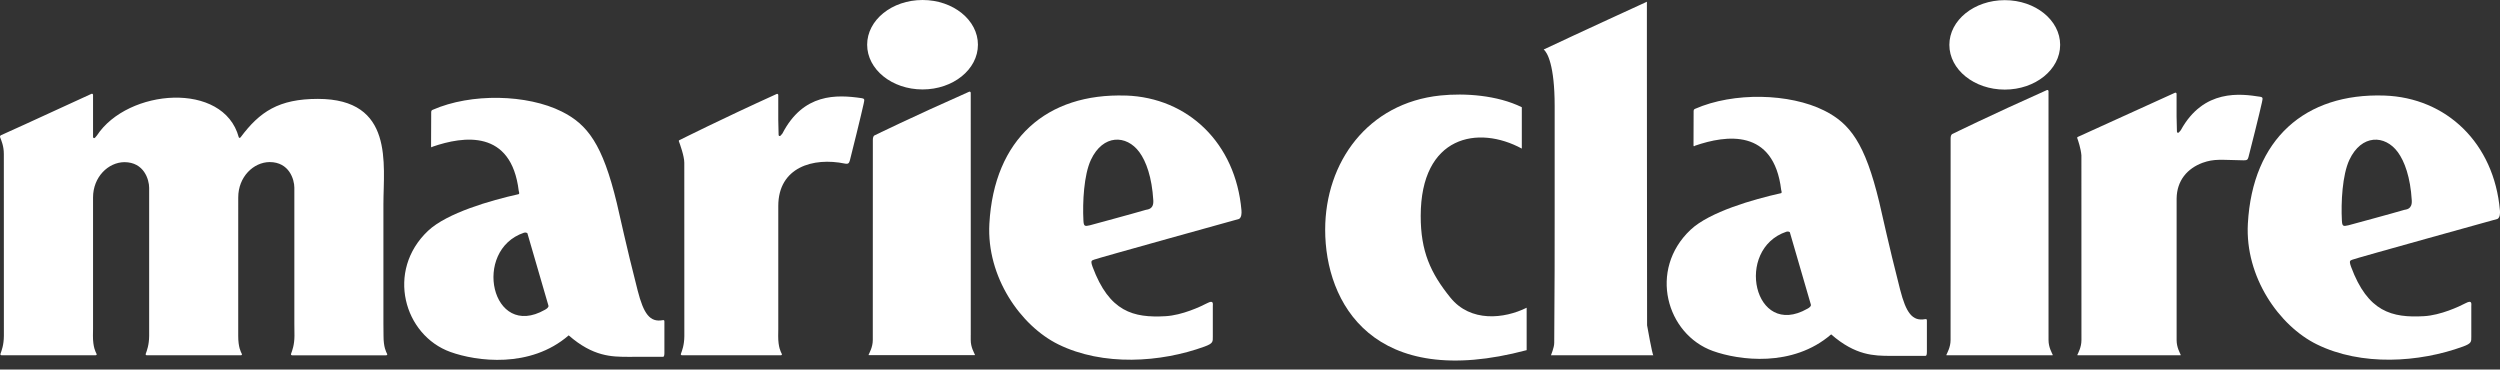 <svg width="230" height="34" viewBox="0 0 230 34" fill="none" xmlns="http://www.w3.org/2000/svg">
<rect x="0" y="0" width="230" height="34" fill="#333333" stroke="none"/>
<g clip-path="url(#clip0_801_2847)">
<path d="M84.875 3.05176e-05C82.06 3.05176e-05 79.778 1.842 79.778 4.114C79.778 6.387 82.06 8.229 84.875 8.229C87.69 8.229 89.97 6.387 89.97 4.114C89.97 1.842 87.69 3.05176e-05 84.875 3.05176e-05Z" fill="white"/>
<path d="M89.31 30.814C89.31 28.918 89.308 9.248 89.308 8.539C89.308 8.446 89.217 8.413 89.162 8.438C83.794 10.816 80.501 12.436 80.501 12.436C80.501 12.436 80.304 12.455 80.302 12.867C80.302 14.542 80.297 28.03 80.297 30.778C80.297 31.046 80.297 31.219 80.297 31.278C80.297 31.944 79.977 32.474 79.91 32.64C79.901 32.658 79.93 32.673 79.93 32.673H87.281H89.675C89.675 32.673 89.704 32.658 89.696 32.64C89.623 32.457 89.306 31.954 89.308 31.278C89.308 31.235 89.308 31.073 89.308 30.814H89.31Z" fill="white"/>
<path d="M60.981 29.454C59.795 29.677 59.215 28.877 58.664 26.723C57.519 22.245 57.109 20.18 56.747 18.683C55.437 13.259 54.054 11.449 51.674 10.259C48.51 8.677 43.361 8.543 39.801 10.105C39.801 10.105 39.671 10.146 39.671 10.294C39.671 10.913 39.664 13.218 39.658 13.448C39.654 13.634 39.801 13.494 39.801 13.494C42.648 12.515 47.038 11.876 47.724 17.56C47.729 17.594 47.826 17.838 47.71 17.864C45.15 18.431 41.125 19.591 39.382 21.233C35.479 24.917 37.161 30.849 41.446 32.384C43.836 33.241 48.776 33.922 52.32 30.853C54.57 32.823 56.306 32.821 57.73 32.829C57.73 32.829 60.853 32.823 61.004 32.827C61.083 32.828 61.124 32.711 61.125 32.476C61.125 32.358 61.125 30.65 61.125 29.629C61.125 29.501 61.123 29.424 60.977 29.452L60.981 29.454ZM50.129 28.502C45.206 31.302 43.421 23.01 48.212 21.408C48.405 21.355 48.519 21.455 48.519 21.455L50.454 28.11C50.507 28.268 50.277 28.426 50.129 28.502Z" fill="white"/>
<path d="M103.572 8.793C96.302 8.556 91.453 12.775 91.022 20.582C90.752 25.482 93.904 29.98 97.364 31.682C101.478 33.706 106.779 33.357 110.822 31.883C111.616 31.592 111.579 31.432 111.579 30.981V28.181C111.579 27.955 111.675 27.571 111.07 27.888C110.464 28.205 108.755 29.005 107.225 29.09C104.271 29.257 102.059 28.692 100.52 24.556C100.278 23.904 100.487 23.979 100.654 23.888C100.818 23.796 113.99 20.143 113.99 20.143C114.229 20.003 114.235 19.609 114.215 19.353C113.681 13.178 109.305 8.978 103.574 8.789L103.572 8.793ZM100.266 20.728C99.791 20.84 99.704 20.815 99.675 20.289C99.586 18.612 99.716 16.09 100.363 14.707C101.478 12.331 103.639 12.388 104.819 13.992C105.446 14.845 105.978 16.301 106.104 18.439C106.155 19.28 105.56 19.264 105.41 19.308C104.397 19.611 100.264 20.728 100.264 20.728H100.266Z" fill="white"/>
<path d="M35.284 30.89L35.274 29.779V18.809C35.274 15.107 36.289 9.098 29.245 9.098C25.644 9.098 23.892 10.282 22.143 12.623C22.084 12.704 21.987 12.71 21.965 12.623C20.573 7.451 11.75 8.147 8.913 12.469C8.844 12.552 8.789 12.619 8.744 12.668C8.665 12.753 8.56 12.698 8.56 12.599C8.56 12.471 8.56 11.12 8.56 10.812C8.56 10.318 8.56 9.443 8.56 8.732C8.562 8.639 8.472 8.606 8.419 8.631C3.255 11.019 0.097 12.436 0.097 12.436C0.097 12.436 -0.047 12.497 0.018 12.646C0.128 12.934 0.357 13.452 0.353 14.177C0.355 15.294 0.357 27.389 0.357 30.144V30.892C0.353 31.738 0.148 32.256 0.045 32.547C-0.006 32.691 0.165 32.685 0.165 32.685H7.081H8.74C8.74 32.685 8.954 32.705 8.878 32.547C8.795 32.37 8.549 31.96 8.551 30.892L8.56 30.258C8.56 28.355 8.56 21.839 8.56 19.182C8.56 18.549 8.56 18.167 8.56 18.167C8.56 16.287 9.955 14.93 11.447 14.918C13.255 14.922 13.718 16.526 13.722 17.271V19.258V30.301C13.722 30.301 13.722 30.833 13.722 30.894C13.718 31.741 13.513 32.258 13.409 32.549C13.358 32.693 13.529 32.687 13.529 32.687H22.105C22.105 32.687 22.318 32.707 22.243 32.549C22.16 32.372 21.914 31.962 21.916 30.894C21.916 30.851 21.916 29.947 21.916 29.947V22.095C21.916 21.461 21.918 18.159 21.918 18.159C21.918 16.279 23.313 14.922 24.808 14.91C26.615 14.914 27.078 16.518 27.08 17.263V19.243V29.785L27.09 30.896C27.088 31.743 26.881 32.26 26.777 32.551C26.727 32.695 26.897 32.689 26.897 32.689H33.814H35.473C35.473 32.689 35.686 32.709 35.611 32.551C35.528 32.374 35.282 31.964 35.284 30.896V30.89Z" fill="white"/>
<path d="M79.276 9.031C76.953 8.69 73.903 8.57 71.982 12.282C71.913 12.363 71.858 12.43 71.815 12.477C71.736 12.56 71.632 12.507 71.632 12.408C71.632 12.282 71.6 11.323 71.6 11.019C71.6 10.538 71.6 9.437 71.6 8.742C71.6 8.651 71.513 8.619 71.46 8.643C66.314 10.98 62.579 12.859 62.579 12.859C62.579 12.859 62.405 12.901 62.462 13.011C62.539 13.218 62.957 14.357 62.955 14.969C62.957 16.063 62.959 27.596 62.959 30.295V30.92C62.953 31.755 62.748 32.263 62.644 32.549C62.594 32.691 62.764 32.687 62.764 32.687H71.781C71.781 32.687 71.994 32.707 71.921 32.551C71.838 32.376 71.592 31.974 71.594 30.922L71.602 30.303C71.602 28.439 71.602 22.072 71.602 19.471V18.955C71.602 15.379 74.817 14.449 77.733 15.05C78.05 15.115 78.119 15.003 78.192 14.743C78.279 14.439 79.3 10.288 79.453 9.557C79.532 9.173 79.575 9.077 79.278 9.035L79.276 9.031Z" fill="white"/>
<path d="M133.442 27.387C131.606 25.116 130.701 23.124 130.705 19.865C130.713 12.463 135.997 11.494 140.007 13.671V9.865C137.741 8.748 134.754 8.554 132.514 8.785C125.825 9.48 121.92 14.928 121.916 21.13C121.911 27.886 126.351 35.973 140.452 32.214V28.311C138.383 29.338 135.288 29.669 133.442 27.385V27.387Z" fill="white"/>
<path d="M151.516 0.16C151.516 0.16 145.281 3.014 142.02 4.553C142.345 4.817 143.029 5.968 143.029 9.764C143.029 13.931 143.029 18.019 143.029 19.365C143.029 22.111 143.029 27.378 142.989 31.546C142.985 32.007 142.69 32.64 142.69 32.685C142.69 32.685 152.133 32.685 152.111 32.685C152.017 32.685 151.532 29.929 151.532 29.929C151.532 29.929 151.506 0.006 151.516 0.16Z" fill="white"/>
<path d="M184.438 0.014C181.624 0.014 179.341 1.856 179.341 4.129C179.341 6.401 181.624 8.243 184.438 8.243C187.253 8.243 189.534 6.401 189.534 4.129C189.534 1.856 187.253 0.014 184.438 0.014Z" fill="white"/>
<path d="M188.465 30.814C188.465 28.904 188.463 9.1 188.463 8.387C188.463 8.294 188.372 8.261 188.317 8.285C182.95 10.682 179.656 12.31 179.656 12.31C179.656 12.31 179.459 12.329 179.457 12.743C179.457 14.431 179.453 28.01 179.453 30.776C179.453 31.046 179.453 31.221 179.453 31.28C179.453 31.95 179.132 32.484 179.065 32.65C179.057 32.671 179.085 32.683 179.085 32.683H188.833C188.833 32.683 188.861 32.669 188.853 32.65C188.78 32.468 188.463 31.958 188.465 31.28C188.465 31.237 188.465 31.072 188.465 30.812V30.814Z" fill="white"/>
<path d="M206.862 14.443C206.951 14.134 207.942 10.172 208.096 9.429C208.175 9.039 208.218 8.945 207.918 8.899C206.169 8.629 202.737 8.143 200.633 11.979C200.564 12.063 200.507 12.13 200.463 12.176C200.384 12.262 200.278 12.207 200.278 12.107C200.278 11.979 200.245 11.007 200.245 10.7C200.245 10.211 200.245 9.339 200.245 8.633C200.247 8.539 200.158 8.509 200.103 8.531C194.888 10.903 191.229 12.564 191.229 12.564C191.229 12.564 191.052 12.609 191.111 12.719C191.182 12.914 191.44 13.667 191.489 14.292C191.491 15.403 191.493 28.057 191.493 30.796V31.294C191.493 31.958 191.18 32.486 191.115 32.65C191.109 32.669 191.136 32.683 191.136 32.683H200.607C200.607 32.683 200.635 32.669 200.627 32.65C200.556 32.47 200.249 31.966 200.249 31.294C200.249 31.251 200.249 31.089 200.249 30.831C200.249 28.94 200.249 21.906 200.249 19.266V18.256C200.276 16.595 201.236 15.503 202.63 14.979C203.746 14.587 204.278 14.715 206.399 14.749C206.726 14.753 206.791 14.703 206.864 14.439L206.862 14.443Z" fill="white"/>
<path d="M229.992 19.355C229.458 13.18 225.082 8.98 219.351 8.791C212.083 8.554 207.233 12.773 206.803 20.58C206.533 25.48 209.684 29.978 213.145 31.68C217.259 33.704 222.559 33.355 226.603 31.881C227.397 31.59 227.36 31.43 227.36 30.979V28.179C227.36 27.953 227.455 27.569 226.85 27.886C226.245 28.203 224.535 29.003 223.006 29.088C220.051 29.255 217.84 28.692 216.301 24.554C216.059 23.902 216.268 23.977 216.433 23.886C216.599 23.794 229.768 20.141 229.768 20.141C230.01 20.001 230.016 19.609 229.994 19.351L229.992 19.355ZM216.045 20.728C215.57 20.842 215.482 20.815 215.454 20.291C215.364 18.614 215.494 16.092 216.142 14.709C217.257 12.333 219.42 12.39 220.598 13.994C221.223 14.847 221.757 16.303 221.883 18.441C221.932 19.282 221.339 19.266 221.189 19.31C220.175 19.613 216.043 20.73 216.043 20.73L216.045 20.728Z" fill="white"/>
<path d="M177.124 29.36C175.938 29.582 175.357 28.784 174.807 26.629C173.663 22.149 173.251 20.086 172.89 18.59C171.58 13.165 170.197 11.356 167.817 10.166C164.653 8.584 159.503 8.45 155.943 10.014C155.943 10.014 155.813 10.054 155.813 10.203C155.813 10.822 155.807 13.127 155.803 13.356C155.799 13.543 155.945 13.403 155.945 13.403C158.792 12.424 163.183 11.784 163.869 17.468C163.873 17.503 163.971 17.747 163.855 17.773C161.294 18.34 157.269 19.499 155.529 21.142C151.626 24.824 153.307 30.758 157.592 32.293C159.982 33.15 164.923 33.828 168.467 30.762C170.717 32.732 172.453 32.73 173.879 32.74C173.879 32.74 177.002 32.734 177.152 32.738C177.232 32.739 177.273 32.622 177.274 32.386C177.274 32.269 177.274 30.561 177.274 29.539C177.274 29.411 177.272 29.334 177.126 29.363L177.124 29.36ZM166.271 28.408C161.349 31.209 159.564 22.917 164.356 21.315C164.549 21.262 164.663 21.361 164.663 21.361L166.598 28.016C166.651 28.175 166.422 28.333 166.273 28.408H166.271Z" fill="white"/>
</g>
<defs>
<clipPath id="clip0_801_2847">
<rect width="230" height="33.168" fill="white"/>
</clipPath>
</defs>
</svg>
